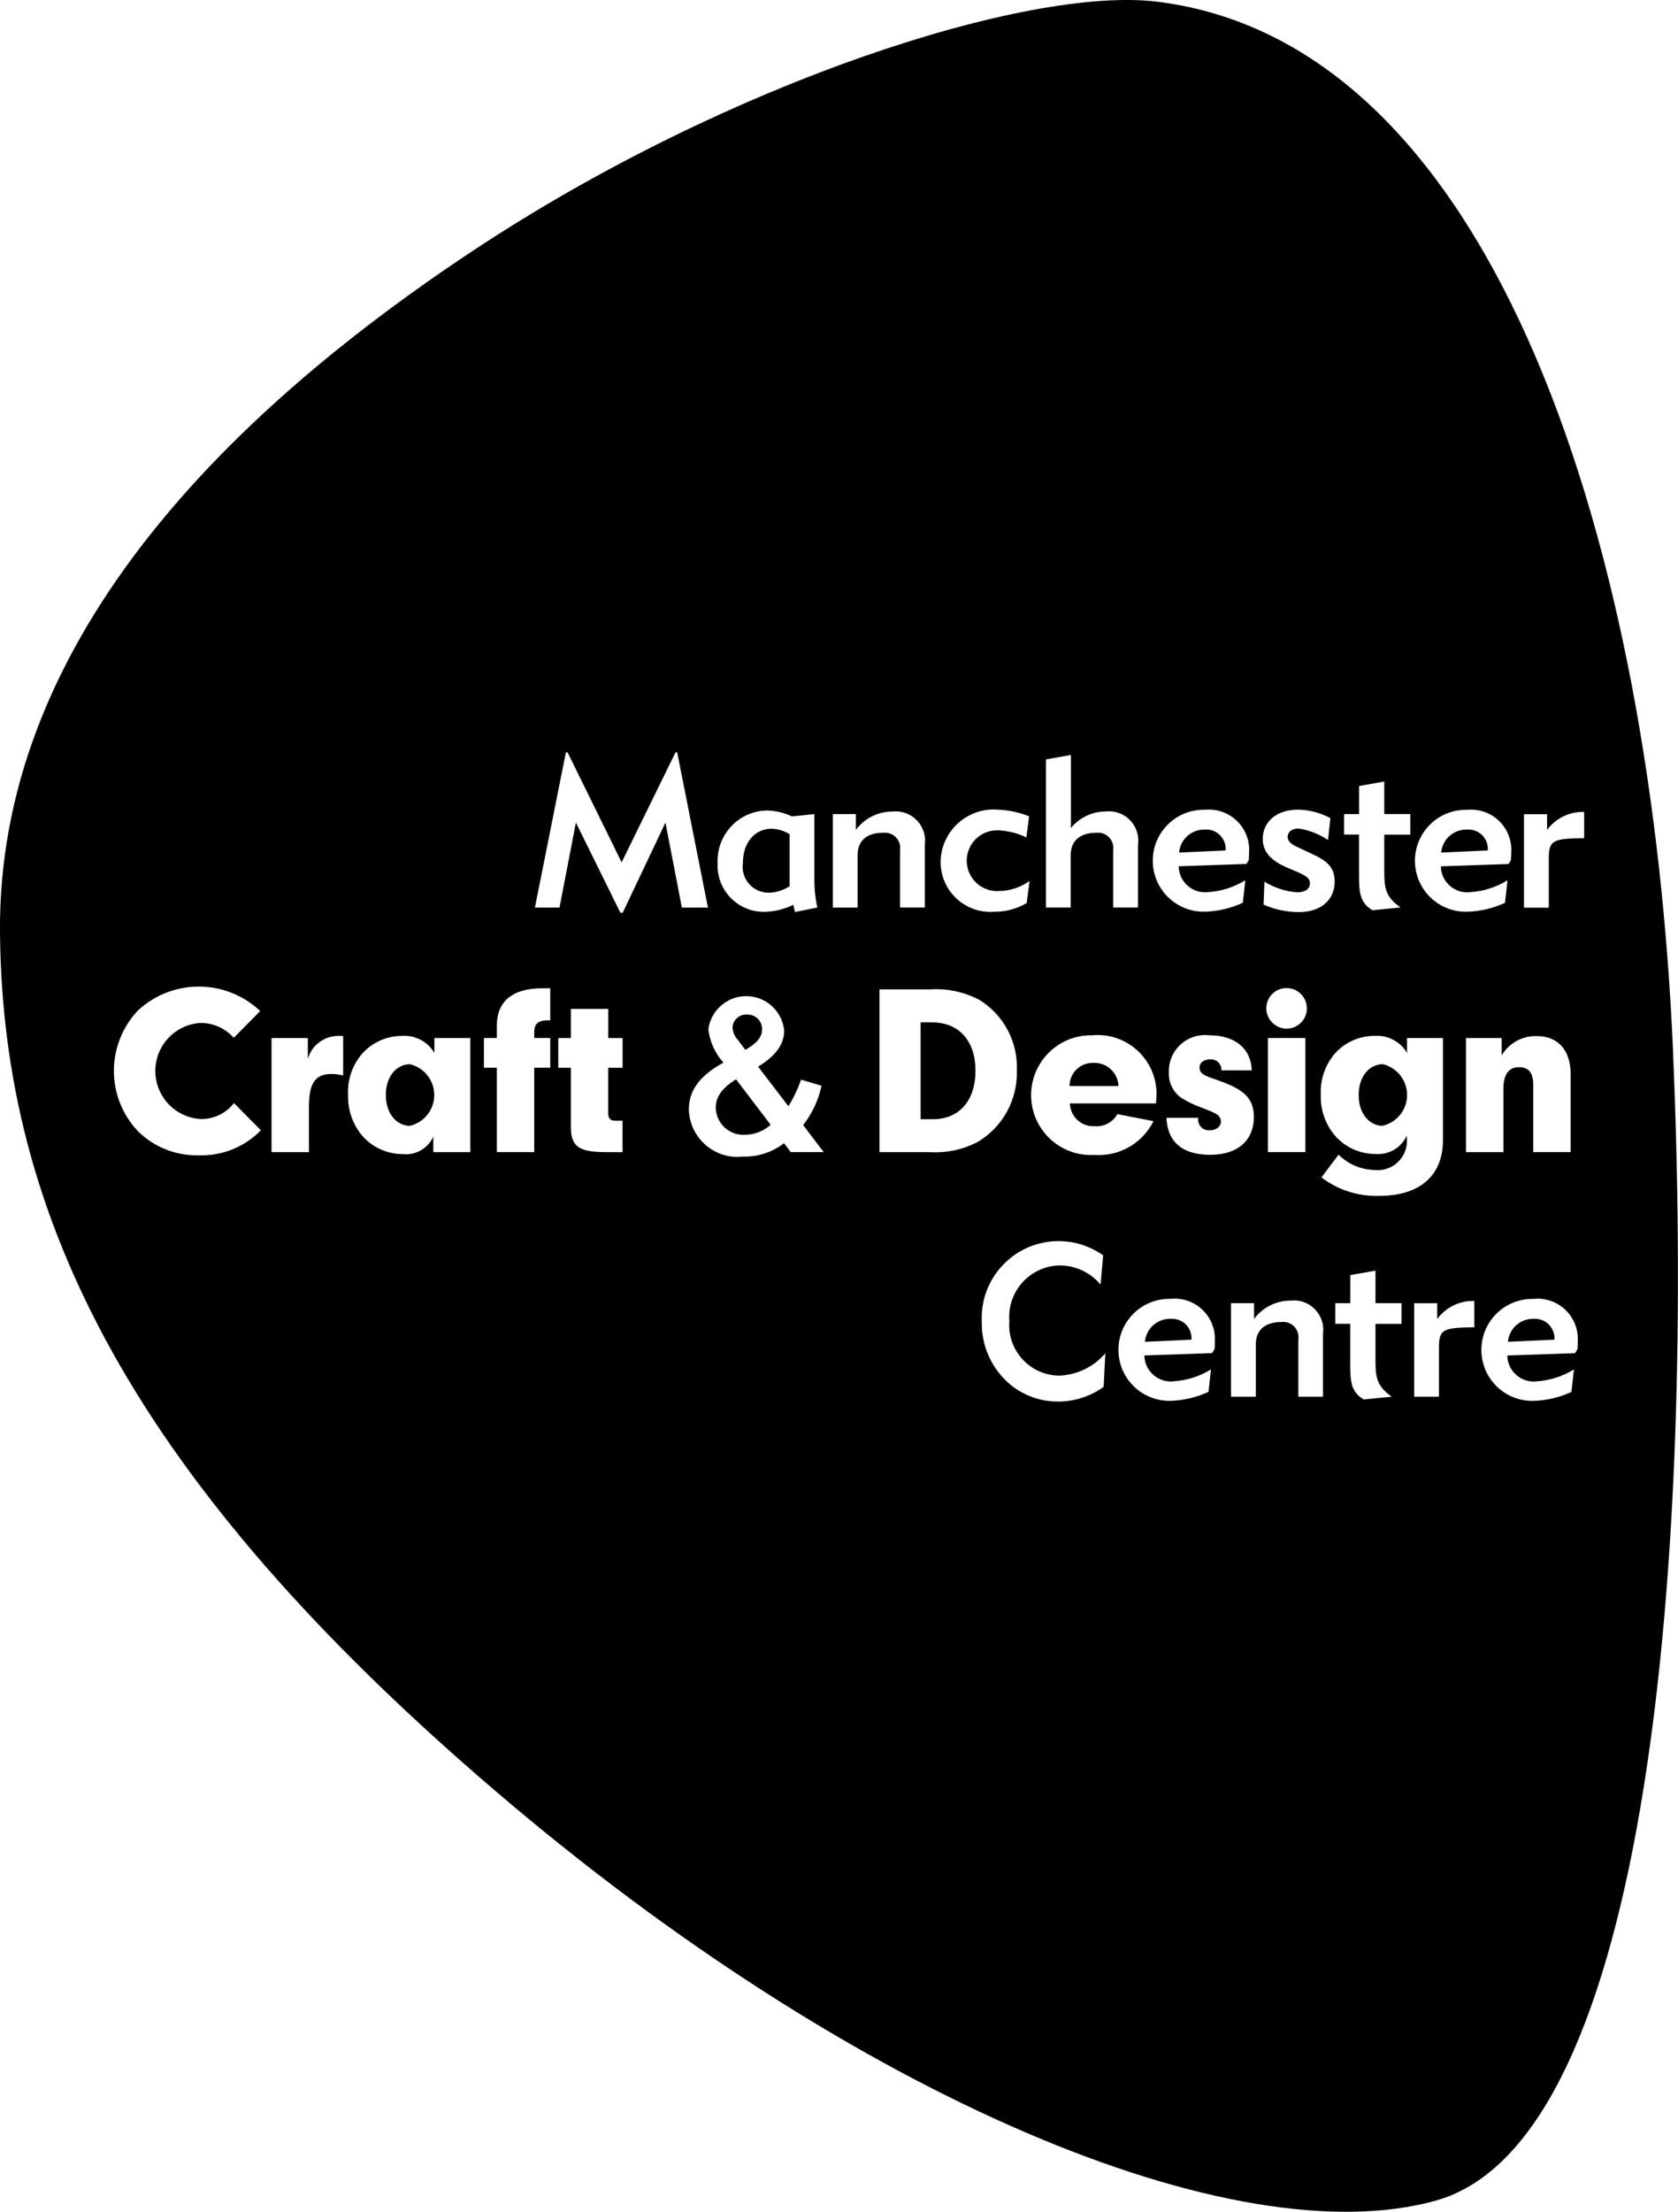 <?xml version="1.0" encoding="UTF-8"?> <svg xmlns="http://www.w3.org/2000/svg" id="Layer_1" data-name="Layer 1" viewBox="0 0 290.26 382.29"><defs><style> .cls-1 { stroke-width: 0px; } </style></defs><g id="Group_1" data-name="Group 1"><path id="Path_5" data-name="Path 5" class="cls-1" d="m202.49,227.95c-2.29-.06-4.24,1.68-4.44,3.97l8.06-.37v-.24c0-1.85-1.49-3.36-3.34-3.36-.09,0-.19,0-.28.01Z"></path><path id="Path_6" data-name="Path 6" class="cls-1" d="m161.21,176.7h-1.96v16.75h2.14c4.54,0,7.35-3.23,7.35-8.37s-2.81-8.37-7.54-8.37Z"></path><path id="Path_7" data-name="Path 7" class="cls-1" d="m189.14,183.71c-2.21-.07-4.06,1.66-4.13,3.86,0,.05,0,.09,0,.14h8.46c-.08-2.29-2.01-4.09-4.3-4,0,0-.02,0-.02,0Z"></path><path id="Path_8" data-name="Path 8" class="cls-1" d="m133.12,154.3c1.24-.06,2.43-.45,3.47-1.12v-9c-.92-.55-1.96-.88-3.03-.95-2.96,0-5.06,2.31-5.06,6.02-.32,2.45,1.41,4.69,3.86,5.01.25.03.51.04.76.03Z"></path><path id="Path_9" data-name="Path 9" class="cls-1" d="m128.91,181.47c1.96-1.12,2.92-2.16,2.92-3.6,0-1.37-1.09-2.49-2.46-2.5-.04,0-.08,0-.12,0-1.3-.11-2.44.86-2.54,2.16,0,.03,0,.05,0,.08.06.81.4,1.58.96,2.17l1.26,1.69Z"></path><path id="Path_10" data-name="Path 10" class="cls-1" d="m123.81,191.35c-.01,2.64,2.12,4.79,4.76,4.8.06,0,.13,0,.19,0,1.68,0,3.29-.62,4.55-1.73l-6-7.88c-2.31,1.47-3.49,2.98-3.49,4.81Z"></path><path id="Path_11" data-name="Path 11" class="cls-1" d="m257.37,146.77c.02-1.85-1.46-3.37-3.32-3.39-.1,0-.2,0-.31.01-2.3-.06-4.24,1.68-4.44,3.97l8.06-.37v-.22Z"></path><path id="Path_12" data-name="Path 12" class="cls-1" d="m239.19,194.58c2.94-.7,4.76-3.64,4.06-6.58-.48-2.01-2.05-3.59-4.06-4.06-2.3,0-4.17,2.09-4.17,5.33s1.87,5.32,4.17,5.32Z"></path><path id="Path_13" data-name="Path 13" class="cls-1" d="m70.91,183.94c-2.29,0-4.17,2.09-4.17,5.32s1.86,5.33,4.17,5.33c2.94-.7,4.76-3.64,4.06-6.58-.48-2.01-2.05-3.59-4.06-4.06Z"></path><path id="Path_14" data-name="Path 14" class="cls-1" d="m289.41,181.85C285.74,96.32,259.51,7.65,200.16.29c-22.24-2.72-74.07,13.75-118.28,43C37.66,72.55-.47,111.87,0,161.26s23,94.67,85.57,148.19,128.28,80.63,162.87,70.89c37.29-10.55,44.64-112.97,40.96-198.49Zm-255,17.84c-3.93.1-7.73-1.39-10.53-4.15-5.57-5.85-5.57-15.04,0-20.9,5.98-5.53,15.21-5.48,21.13.11l-4.58,4.63c-1.46-1.66-3.58-2.6-5.8-2.57-4.58.31-8.05,4.27-7.74,8.86.28,4.16,3.59,7.47,7.74,7.74,2.28.08,4.45-.95,5.84-2.75l4.66,4.7c-2.81,2.88-6.69,4.45-10.72,4.33Zm24.95-13.81c-.63-.14-1.28-.23-1.93-.26-3.06,0-3.99,1.76-3.99,5.77v7.75h-6.47v-19.72h6.28v3.6c.68-2.38,2.88-4.01,5.36-3.97.25,0,.5,0,.75.04v6.79Zm21.99,13.26h-6.4v-2.68c-.92,2.04-3.05,3.26-5.28,3.02-2.58,0-5.04-1.06-6.8-2.94-1.79-1.99-2.74-4.6-2.66-7.27-.14-2.63.75-5.21,2.48-7.2,1.74-1.92,4.21-3.01,6.8-3.02,2.29-.18,4.48.96,5.65,2.94v-2.57h6.21v19.72Zm172.39-59.16c3.81-.41,7.23,2.34,7.65,6.15.03.3.05.6.04.9,0,.48-.04,1.03-.07,1.65l-.41.66-11.71.4c.04,2.53,2.12,4.54,4.65,4.5.14,0,.28-.01.41-.03,2.29-.15,4.51-.85,6.47-2.05l-.44,3.89c-2.07.95-4.3,1.48-6.58,1.54-4.87.1-8.89-3.76-8.99-8.63-.1-4.87,3.76-8.89,8.63-8.99.12,0,.24,0,.36,0h0Zm9.02,44.47c-1.74,0-2.7,1.25-2.7,3.67v11.02h-6.47v-19.72h6.17v3.01c1.26-2.14,3.58-3.42,6.06-3.35,3.62,0,5.87,2.35,5.87,6.61v13.44h-6.47v-11.55c.01-2.09-.73-3.12-2.46-3.12h0Zm-30.26-43.74h2.59v-4.85l4.36-.78v5.62h4.51v3.56h-4.51v6.06c0,3.05.11,4.63,2.81,6.53l-4.85.48c-2.22-1.32-2.33-3.19-2.33-6.21v-6.87h-2.58v-3.56Zm5.24,38.34c2.29-.18,4.48.96,5.65,2.94v-2.57h6.21v17.66c0,6.1-3.99,9.62-11.01,9.62-3.6.12-7.14-1.01-10.01-3.19l2.96-3.93c1.65,1.64,3.87,2.59,6.21,2.64,2.77.32,5.27-1.67,5.59-4.45.03-.27.04-.54.03-.81,0-.22-.04-.44-.04-.66-.95,2.09-3.11,3.36-5.4,3.16-2.58,0-5.04-1.06-6.8-2.94-1.8-1.99-2.75-4.59-2.66-7.27-.14-2.63.75-5.21,2.48-7.2,1.74-1.92,4.22-3.01,6.81-3.01h0Zm-13.23-39.11c1.96.03,3.89.54,5.62,1.47l-.41,3.78c-1.53-1.03-3.27-1.71-5.09-1.99-1.19,0-1.89.63-1.89,1.43,0,.75.56,1.25,1.59,1.73l2.51,1.18c2.66,1.21,4.03,2.31,4.03,4.85,0,3.19-2.44,5.26-6.17,5.26-2.11,0-4.2-.44-6.13-1.29l.15-3.97c1.71,1.06,3.65,1.69,5.65,1.84,1.4,0,2.22-.59,2.22-1.58,0-.88-.75-1.32-2.36-2.02l-1.55-.66c-2.88-1.21-4.25-2.79-4.25-4.96.01-3.01,2.42-5.07,6.11-5.07h0Zm-1.96,37.86c-1.92-.03-3.47-1.57-3.51-3.49-.01-1.94,1.55-3.52,3.49-3.53,1.94-.01,3.52,1.55,3.53,3.49s-1.55,3.52-3.49,3.53c0,0-.01,0-.02,0Zm3.25,1.61v19.72h-6.47v-19.72h6.47Zm-14.23,7.64c3.66,1.39,5.32,2.87,5.32,6.02,0,4-2.73,6.53-7.54,6.53s-7.39-2.2-7.58-6.39h5.5v.19c-.1.98.62,1.86,1.61,1.95.14.01.28.01.42,0,1.12,0,1.89-.63,1.89-1.49,0-1.17-1.03-1.49-2.98-2.28-1.34-.46-2.63-1.06-3.84-1.8-1.43-1-2.26-2.66-2.18-4.41-.13-3.45,2.57-6.35,6.02-6.47.35-.01.7,0,1.04.05,4.44,0,7.17,2.35,7.28,6.06h-5.25c.07-.98-.67-1.83-1.65-1.91-.07,0-.14,0-.22,0-1.22,0-1.92.59-1.92,1.43.02,1.34,1.46,1.52,4.08,2.52h0Zm-3.18-47.08c3.81-.41,7.23,2.34,7.65,6.15.03.3.05.6.04.9,0,.48-.04,1.03-.07,1.65l-.41.66-11.71.4c.04,2.53,2.12,4.54,4.65,4.5.14,0,.28-.01.41-.03,2.29-.15,4.51-.85,6.47-2.05l-.44,3.89c-2.07.95-4.3,1.48-6.58,1.54-4.87.1-8.89-3.76-8.99-8.63-.1-4.87,3.76-8.89,8.63-8.99.12,0,.24,0,.36,0h0Zm-27.46-8.71l4.32-.77v12.63c1.47-1.8,3.66-2.85,5.99-2.86,2.78-.33,5.3,1.66,5.63,4.45.05.44.05.88-.02,1.32v10.83h-4.29v-9.91c.21-1.44-.79-2.79-2.23-3-.23-.03-.46-.04-.69-.01-2.73,0-4.43,1.29-4.43,3.89v9.03h-4.28v-25.6Zm8.16,47.67c5.61-.43,10.5,3.76,10.94,9.37.05.65.04,1.3-.04,1.94v.48h-14.91c.05,2.23,1.9,3.99,4.12,3.94.07,0,.13,0,.2,0,1.59.12,3.1-.7,3.88-2.09l6.25,1.21c-1.9,3.84-5.93,6.14-10.2,5.84-5.71.34-10.61-4.01-10.95-9.71-.34-5.71,4.01-10.61,9.71-10.95.34-.02.68-.02,1.01-.01h-.02Zm-16.66-39c1.92.06,3.81.45,5.59,1.17l-.48,3.64c-1.46-.71-3.04-1.12-4.66-1.21-2.89-.22-5.42,1.94-5.64,4.83-.22,2.89,1.94,5.42,4.83,5.64.29.02.59.02.88,0,1.85-.04,3.64-.65,5.14-1.73l-.49,3.81c-1.7,1.01-3.64,1.53-5.62,1.51-4.75.36-8.89-3.2-9.25-7.95-.02-.29-.03-.58-.02-.87.18-5.07,4.44-9.03,9.51-8.85.07,0,.14,0,.21.01h0Zm-39.76.15c1.5.04,2.97.39,4.32,1.03l3.88-.4v11.27c-.01,1.64.16,3.28.52,4.88l-3.88.78-.29-1.25c-1.47.73-3.09,1.14-4.73,1.21-4.42.2-8.16-3.22-8.36-7.64-.01-.29-.01-.59,0-.88-.16-4.8,3.6-8.83,8.4-8.99.05,0,.09,0,.14,0h0Zm-37.48,36.28h-.45c-1.62,0-2.33.59-2.33,2.02v1.03h2.77v5.14h-2.77v14.58h-6.46v-14.58h-2.24v-5.14h2.24v-2.2c0-4.1,2.7-6.39,7.79-6.39h1.44v5.54Zm12.49,8.2h-2.47v7.83c0,.92.37,1.32,1.22,1.32h1.26v5.43h-2.66c-4.51,0-6.28-.7-6.28-4.26v-10.32h-2.18v-5.14h2.18v-5.03h6.47v5.03h2.48v5.14Zm7.43-42.38l-7.39,15.57h-.41l-7.69-15.57-2.84,14.69h-4.25l5.36-26.83h.29l9.35,19.01,9.32-19.01h.29l5.32,26.83h-4.51l-2.84-14.69Zm21.69,56.96l-1.18-1.54c-2.03,1.56-4.53,2.38-7.08,2.31-4.63.53-8.8-2.79-9.33-7.42-.03-.23-.04-.46-.05-.7,0-3.42,1.96-5.91,5.98-8.12-1.44-1.59-2.35-3.6-2.61-5.73.46-3.62,3.77-6.17,7.39-5.71,3.05.39,5.43,2.84,5.73,5.9,0,2.39-1.49,4.37-4.51,6.24l5.24,6.83c.9-1.44,1.63-2.98,2.18-4.59l3.55,1.06c-.53,2.48-1.62,4.8-3.18,6.79l3.55,4.67h-5.68Zm11.55-51.3v9.03h-4.29v-16.16h3.99v2.72c1.49-1.99,3.83-3.16,6.31-3.16,2.79-.32,5.32,1.69,5.63,4.48.05.43.04.86-.02,1.28v10.83h-4.28v-9.91c.21-1.44-.78-2.78-2.22-3-.23-.03-.46-.04-.7-.01-2.72-.02-4.42,1.27-4.42,3.87h-.02Zm12.46,51.3h-8.68v-28.13h8.68c3-.21,5.99.43,8.65,1.84,4.2,2.61,6.66,7.29,6.43,12.23.14,4.95-2.37,9.59-6.58,12.19-2.59,1.41-5.53,2.05-8.48,1.87h-.02Zm30.08,40.58c-2.29,1.65-5.05,2.53-7.87,2.53-2.95.01-5.82-.98-8.13-2.83-3.3-2.69-5.17-6.76-5.06-11.02-.33-7.33,5.35-13.54,12.69-13.87,2.96-.13,5.88.73,8.3,2.45l-.44,5.05c-1.72-2.05-4.24-3.26-6.91-3.31-4.92,0-8.9,3.99-8.9,8.9,0,.24,0,.48.03.71-.39,4.8,3.18,9.02,7.99,9.41.21.02.41.03.62.03,3.09-.11,5.98-1.51,7.99-3.86l-.29,5.79Zm19.18-6.5l-.41.66-11.71.4c.04,2.53,2.13,4.54,4.65,4.5.14,0,.27-.01.41-.03,2.29-.15,4.51-.85,6.47-2.06l-.44,3.89c-2.07.95-4.3,1.48-6.58,1.54-4.87.1-8.89-3.76-8.99-8.63-.1-4.87,3.76-8.89,8.63-8.99.12,0,.24,0,.36,0,3.81-.41,7.23,2.34,7.65,6.15.03.3.05.6.04.9.02.48-.02,1.03-.06,1.67h-.01Zm18.81,8.2h-4.29v-9.91c.21-1.44-.78-2.78-2.22-3-.23-.03-.46-.04-.7-.01-2.73,0-4.44,1.29-4.44,3.89v9.03h-4.29v-16.18h3.99v2.72c1.49-1.99,3.83-3.16,6.31-3.16,2.8-.32,5.32,1.7,5.63,4.49.05.42.04.85-.02,1.27v10.85Zm13.56-12.6h-4.51v6.06c0,3.05.11,4.63,2.81,6.53l-4.85.48c-2.22-1.32-2.33-3.19-2.33-6.21v-6.87h-2.58v-3.56h2.59v-4.85l4.36-.78v5.62h4.51v3.56Zm12.6.59c-5.43.07-6.13.33-6.13,3.53v8.48h-4.29v-16.16h3.99v2.72c1.44-1.95,3.71-3.11,6.13-3.12h.29v4.55Zm17.81,3.82l-.41.66-11.71.4c.04,2.53,2.13,4.54,4.65,4.5.14,0,.27-.01.41-.03,2.29-.15,4.51-.85,6.47-2.06l-.44,3.89c-2.07.95-4.3,1.48-6.58,1.54-4.87.1-8.89-3.76-8.99-8.63-.1-4.87,3.76-8.89,8.63-8.99.12,0,.24,0,.36,0,3.81-.41,7.23,2.34,7.65,6.15.03.3.05.6.04.9.02.47-.02,1.02-.06,1.65h-.01Zm1.19-88.36c-5.43.07-6.13.34-6.13,3.53v8.49h-4.29v-16.16h3.99v2.72c1.44-1.95,3.71-3.1,6.13-3.12h.29v4.55Z"></path><path id="Path_15" data-name="Path 15" class="cls-1" d="m265.28,227.95c-2.29-.06-4.24,1.68-4.44,3.97l8.05-.37v-.24c0-1.85-1.49-3.36-3.34-3.36-.09,0-.18,0-.28.01Z"></path><path id="Path_16" data-name="Path 16" class="cls-1" d="m212.02,146.77c.02-1.85-1.47-3.37-3.32-3.39-.1,0-.2,0-.3.01-2.3-.06-4.24,1.68-4.44,3.97l8.05-.37v-.22Z"></path></g></svg> 